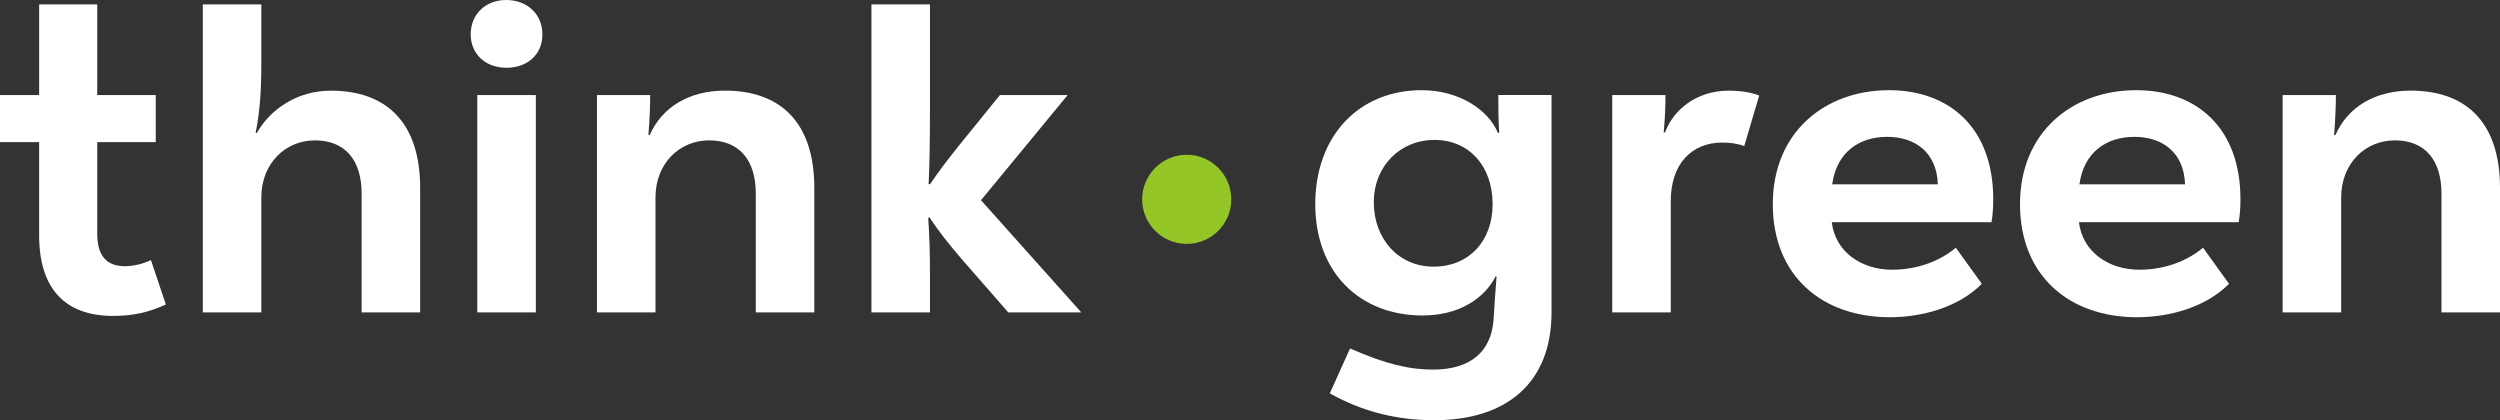 <svg xmlns="http://www.w3.org/2000/svg" id="Layer_2" data-name="Layer 2" viewBox="0 0 1298.68 218.29"><rect x="0" y="0" width="1298.68" height="218.29" fill="#333333" stroke="none"/><defs><style>      .cls-1 {        fill: #fff;      }      .cls-2 {        fill: #93c626;      }    </style></defs><g id="Layer_1-2" data-name="Layer 1"><g><g><path class="cls-1" d="M86.17,158.17c-8.91,4.11-17.14,5.94-27.43,5.94-25.14,0-38.4-14.4-38.4-41.82v-48.46H0v-24.45h20.34V2.29h30.17v47.09h30.4v24.45h-30.4v47.54c0,11.2,4.57,16.92,14.4,16.92,4.12,0,9.37-1.14,13.49-3.2l7.77,23.09Z"></path><path class="cls-1" d="M105.35,2.29h30.4v31.31c0,12.8-.69,24.45-2.97,35.43h.68c6.85-12.12,20.8-21.94,38.4-21.94,28.34,0,46.4,16,46.4,50.51v64.69h-30.4v-61.72c0-17.82-8.92-27.65-24.23-27.65s-27.88,11.89-27.88,29.71v59.66h-30.4V2.29Z"></path><path class="cls-1" d="M247.95,49.37h30.4v112.91h-30.4V49.37ZM244.51,17.83c0-10.51,7.77-17.83,18.51-17.83s18.74,7.31,18.74,17.83-7.77,17.37-18.74,17.37-18.51-7.31-18.51-17.37"></path><path class="cls-1" d="M310.1,49.37h27.65c0,5.71-.22,11.66-.91,20.8h.69c6.4-14.63,20.57-23.09,39.08-23.09,28.34,0,46.4,16,46.4,50.52v64.68h-30.4v-61.71c0-17.83-8.92-27.66-24.23-27.66s-27.88,11.89-27.88,29.72v59.65h-30.4V49.37Z"></path><path class="cls-1" d="M561.72,162.28h-37.95l-23.77-27.2c-6.85-8-12.57-15.08-17.14-22.17l-.68.22c.68,10.06.91,18.51.91,29.72v19.43h-30.4V2.29h30.4v53.94c0,17.6-.23,29.72-.69,39.31l.69.23c4.8-7.08,8.46-11.88,14.85-19.89l21.49-26.51h35.2l-45.03,54.63,52.11,58.29Z"></path><path class="cls-1" d="M775.37,106.06c0-19.89-12.35-33.37-30.17-33.37s-31.54,13.49-31.54,32.46,12.8,33.37,31.08,33.37,30.63-13.26,30.63-32.45M690.8,204.34l10.51-23.32c18.74,8.23,30.86,10.97,43.2,10.97,19.43,0,29.94-9.37,31.31-25.37.46-7.54.91-13.94,1.6-22.86l-.46-.22c-5.94,11.65-19.2,20.34-37.94,20.34-32.69,0-55.77-22.4-55.77-57.83s22.63-59.2,55.31-59.2c19.43,0,34.74,10.29,39.54,22.17h.68c-.45-7.77-.45-13.71-.45-19.66h27.65v112.92c0,36.8-23.54,56-60.8,56-18.52,0-36.34-3.89-54.4-13.94"></path><path class="cls-1" d="M837.51,49.37h27.65c0,5.71-.22,11.66-.91,19.43h.69c4.34-11.88,16.46-21.71,33.14-21.71,5.94,0,11.65.91,15.77,2.52l-7.77,26.28c-3.65-1.37-7.54-1.83-11.43-1.83-16,0-26.74,11.2-26.74,30.4v57.83h-30.4V49.37Z"></path><path class="cls-1" d="M951.78,95.77h54.86c-.46-16.46-11.66-24.68-26.29-24.68s-26.29,8-28.57,24.68M1034.52,115.43h-82.97c1.83,15.54,15.54,24.68,31.31,24.68,10.97,0,23.31-3.2,33.14-11.43l13.49,18.74c-11.66,11.89-30.4,17.37-47.77,17.37-34.97,0-60.8-21.25-60.8-58.74s27.2-59.2,60.34-59.2c31.08,0,54.17,19.2,54.17,56.68,0,3.89-.23,8-.91,11.89"></path><path class="cls-1" d="M1080.2,95.77h54.86c-.46-16.46-11.66-24.68-26.29-24.68s-26.28,8-28.57,24.68M1162.94,115.43h-82.97c1.83,15.54,15.54,24.68,31.31,24.68,10.97,0,23.31-3.2,33.14-11.43l13.49,18.74c-11.66,11.89-30.4,17.37-47.77,17.37-34.97,0-60.8-21.25-60.8-58.74s27.2-59.2,60.34-59.2c31.08,0,54.17,19.2,54.17,56.68,0,3.89-.23,8-.91,11.89"></path><path class="cls-1" d="M1185.77,49.37h27.65c0,5.71-.22,11.66-.91,20.8h.69c6.4-14.63,20.57-23.09,39.08-23.09,28.34,0,46.4,16,46.4,50.52v64.68h-30.4v-61.71c0-17.83-8.92-27.66-24.23-27.66s-27.88,11.89-27.88,29.72v59.65h-30.4V49.37Z"></path></g><path class="cls-2" d="M639.62,103.55c0,12.79-10.37,23.15-23.15,23.15s-23.15-10.37-23.15-23.15,10.37-23.15,23.15-23.15,23.15,10.37,23.15,23.15"></path></g></g></svg>